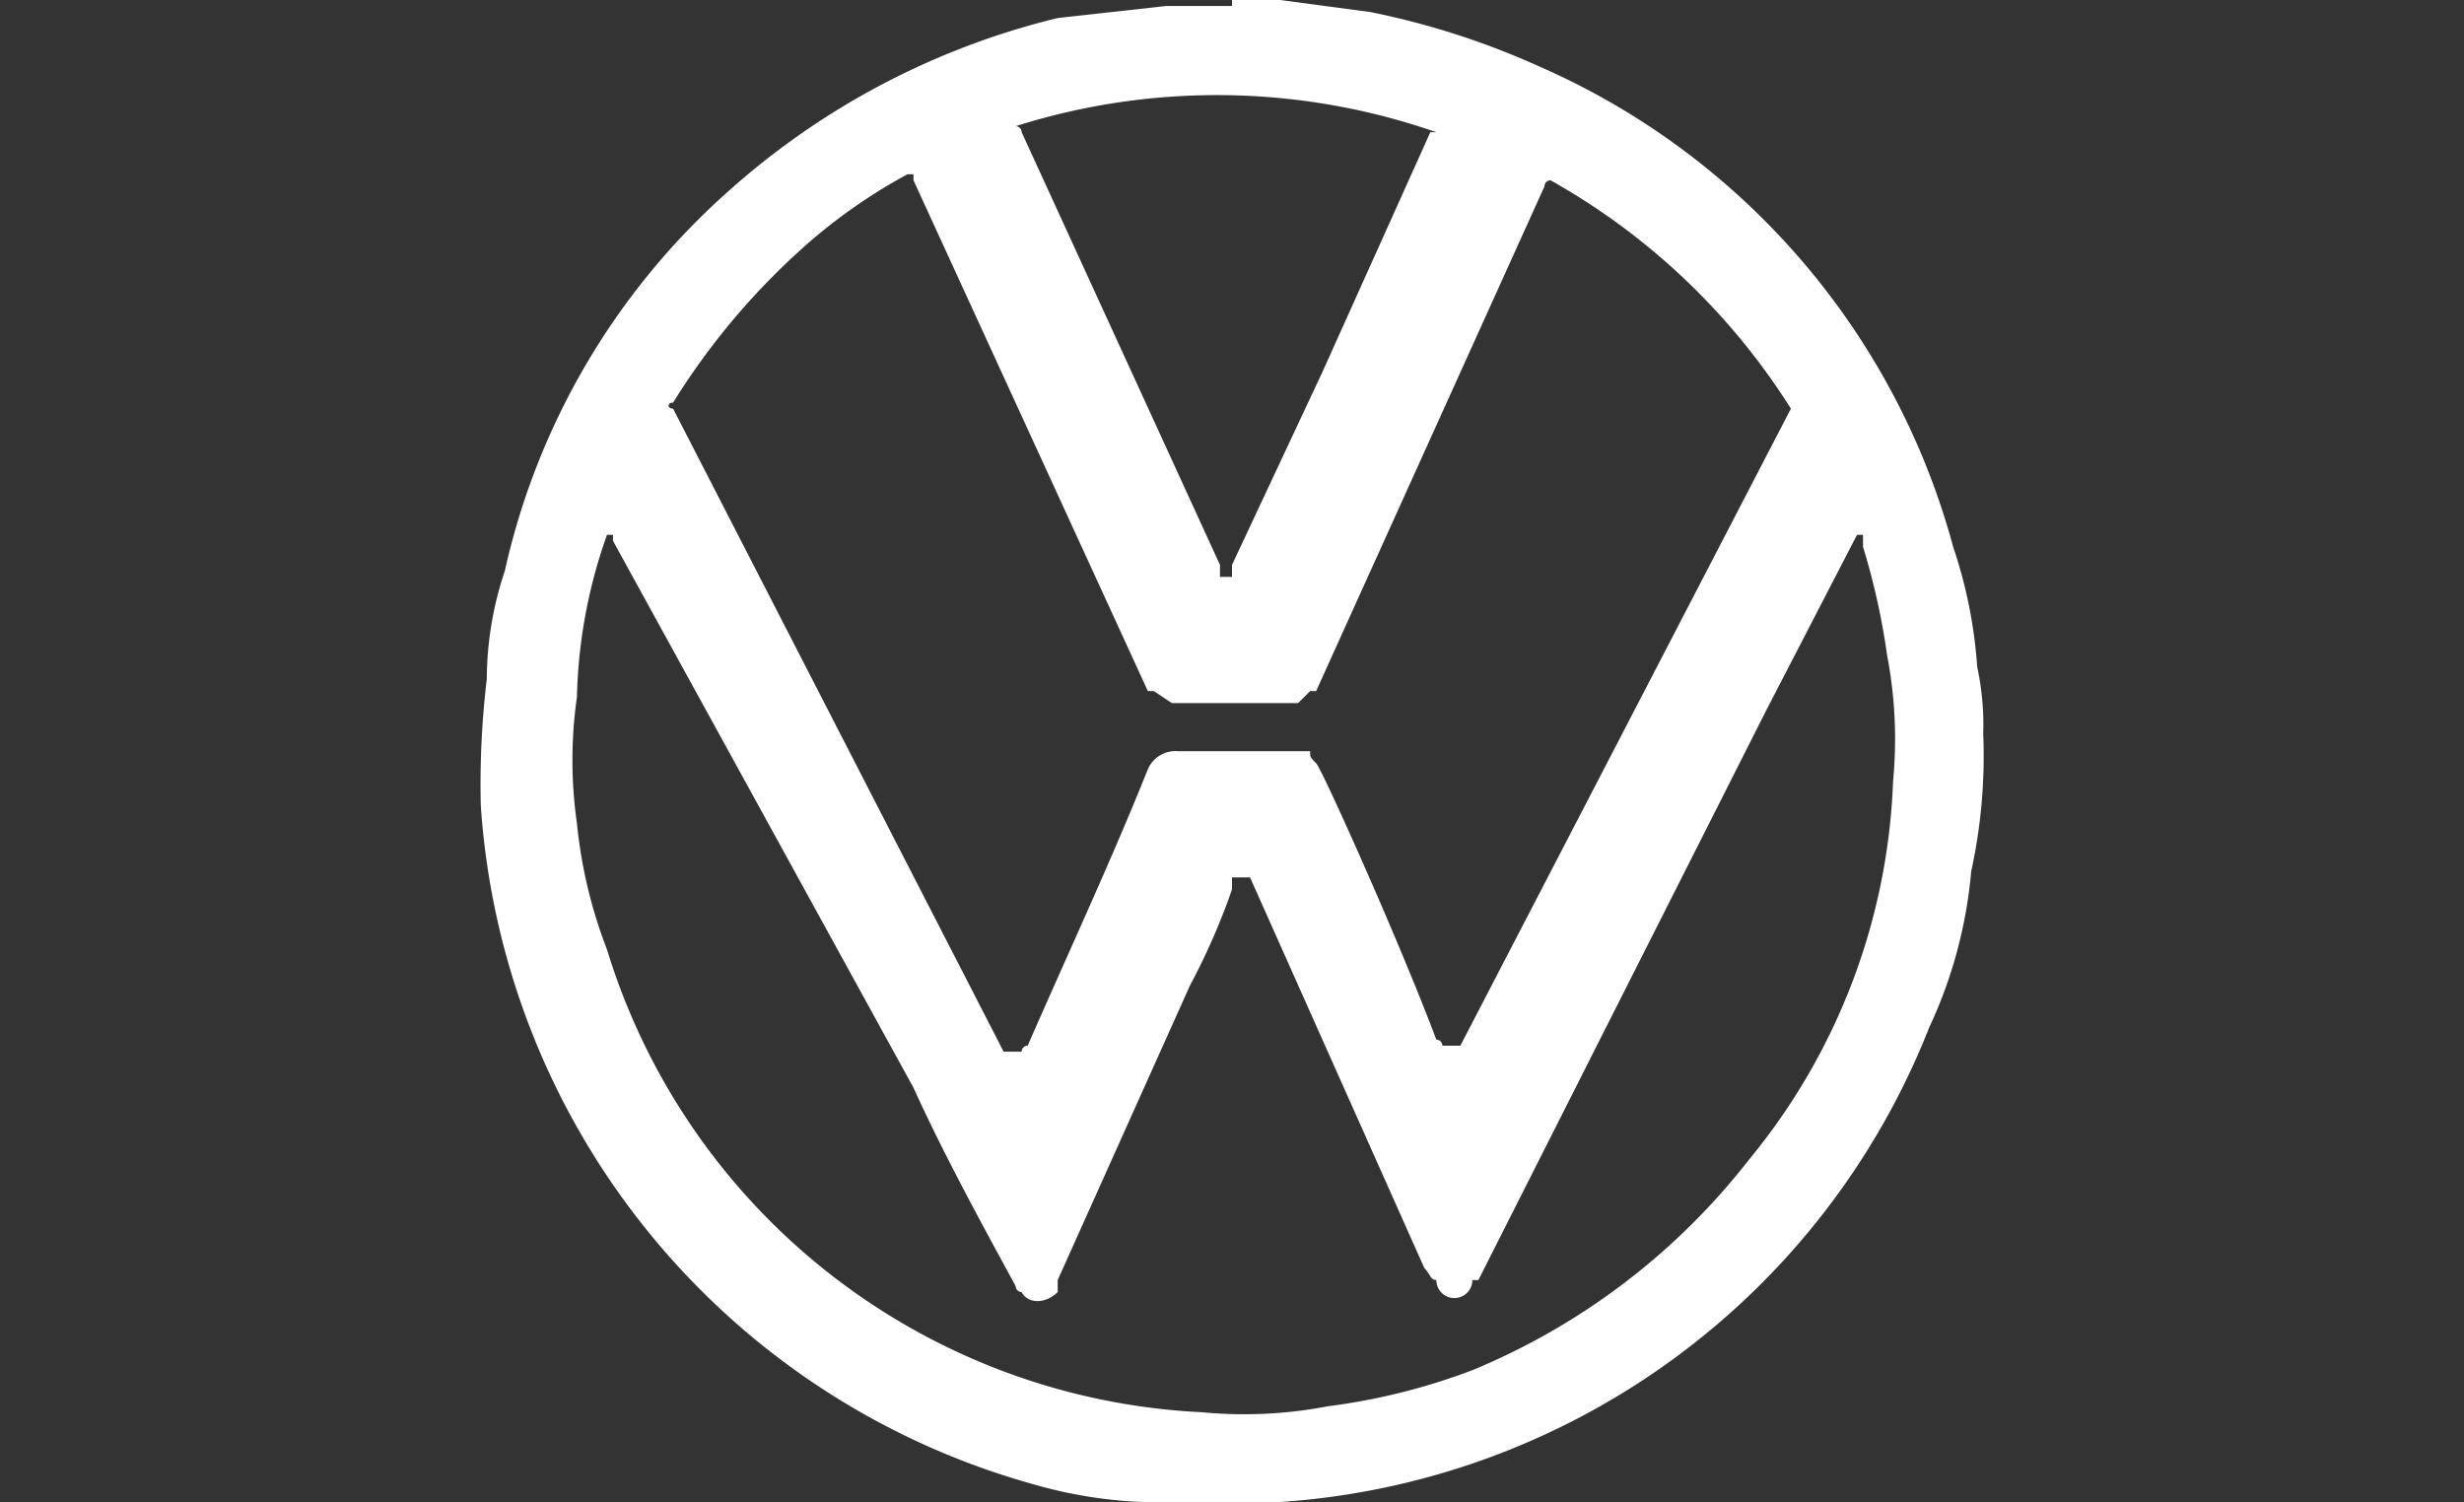 <svg id="Camada_1" data-name="Camada 1" xmlns="http://www.w3.org/2000/svg" viewBox="0 0 41 25"><rect x="0" y="0" width="41" height="25" fill="#333333" stroke="none"/><path id="contorno" d="M20.5,0h.8l1.5.2a13.1,13.1,0,0,1,2.8.9,12.2,12.2,0,0,1,6.9,8,7.9,7.9,0,0,1,.4,2,4.5,4.5,0,0,1,.1,1.1,9,9,0,0,1-.2,2.3,7.7,7.7,0,0,1-.7,2.6A12.5,12.5,0,0,1,21.2,25H19.3a7.6,7.6,0,0,1-2.1-.3A12.6,12.6,0,0,1,8,13.4a14.8,14.8,0,0,1,.1-2.1,5.7,5.7,0,0,1,.3-1.8,11.9,11.9,0,0,1,3.7-6.3A12.7,12.7,0,0,1,17.6.3L19.4.1h1.1ZM15.2,2.9h-.1A9.1,9.1,0,0,0,13.5,4a11.8,11.8,0,0,0-2.3,2.7c-.1,0-.1.1,0,.1l5.5,10.7H17a.1.1,0,0,1,.1-.1c.7-1.6,1.4-3.1,2-4.6a.5.5,0,0,1,.5-.3h2.2c0,.1,0,.1.1.2s1.4,3,2,4.6a.1.1,0,0,1,.1.1h.3L29.8,6.8h0a11.2,11.2,0,0,0-4-3.8h0a.1.1,0,0,0-.1.1l-3.8,8.4h-.1l-.2.2H19.5l-.3-.2h-.1L15.2,3Zm-5,6h-.1a8.6,8.6,0,0,0-.5,2.7,7.4,7.4,0,0,0,0,2.1,8,8,0,0,0,.5,2.1A10.9,10.9,0,0,0,20,23.5a7.4,7.4,0,0,0,2.1-.1,10.5,10.5,0,0,0,2.4-.6,11.3,11.3,0,0,0,4.6-3.5A10.5,10.5,0,0,0,31.5,13a7.4,7.4,0,0,0-.1-2.1A11.6,11.6,0,0,0,31,9.1V8.9h-.1l-1.5,2.9-4.8,9.5h-.1a.3.3,0,0,1-.6,0c-.1,0-.1-.1-.2-.2l-2.9-6.5h-.3v.2a11.1,11.1,0,0,1-.7,1.6l-2.2,4.9v.2c-.2.2-.5.2-.6,0a.1.1,0,0,1-.1-.1c-.6-1.1-1.2-2.2-1.7-3.3L10.2,9Zm6.7-6.8a.1.1,0,0,1,.1.1l3.3,7.2v.2h.2V9.4l1.5-3.2,1.8-4h.1A11.1,11.1,0,0,0,16.9,2.1Z" fill="#fff"/></svg>